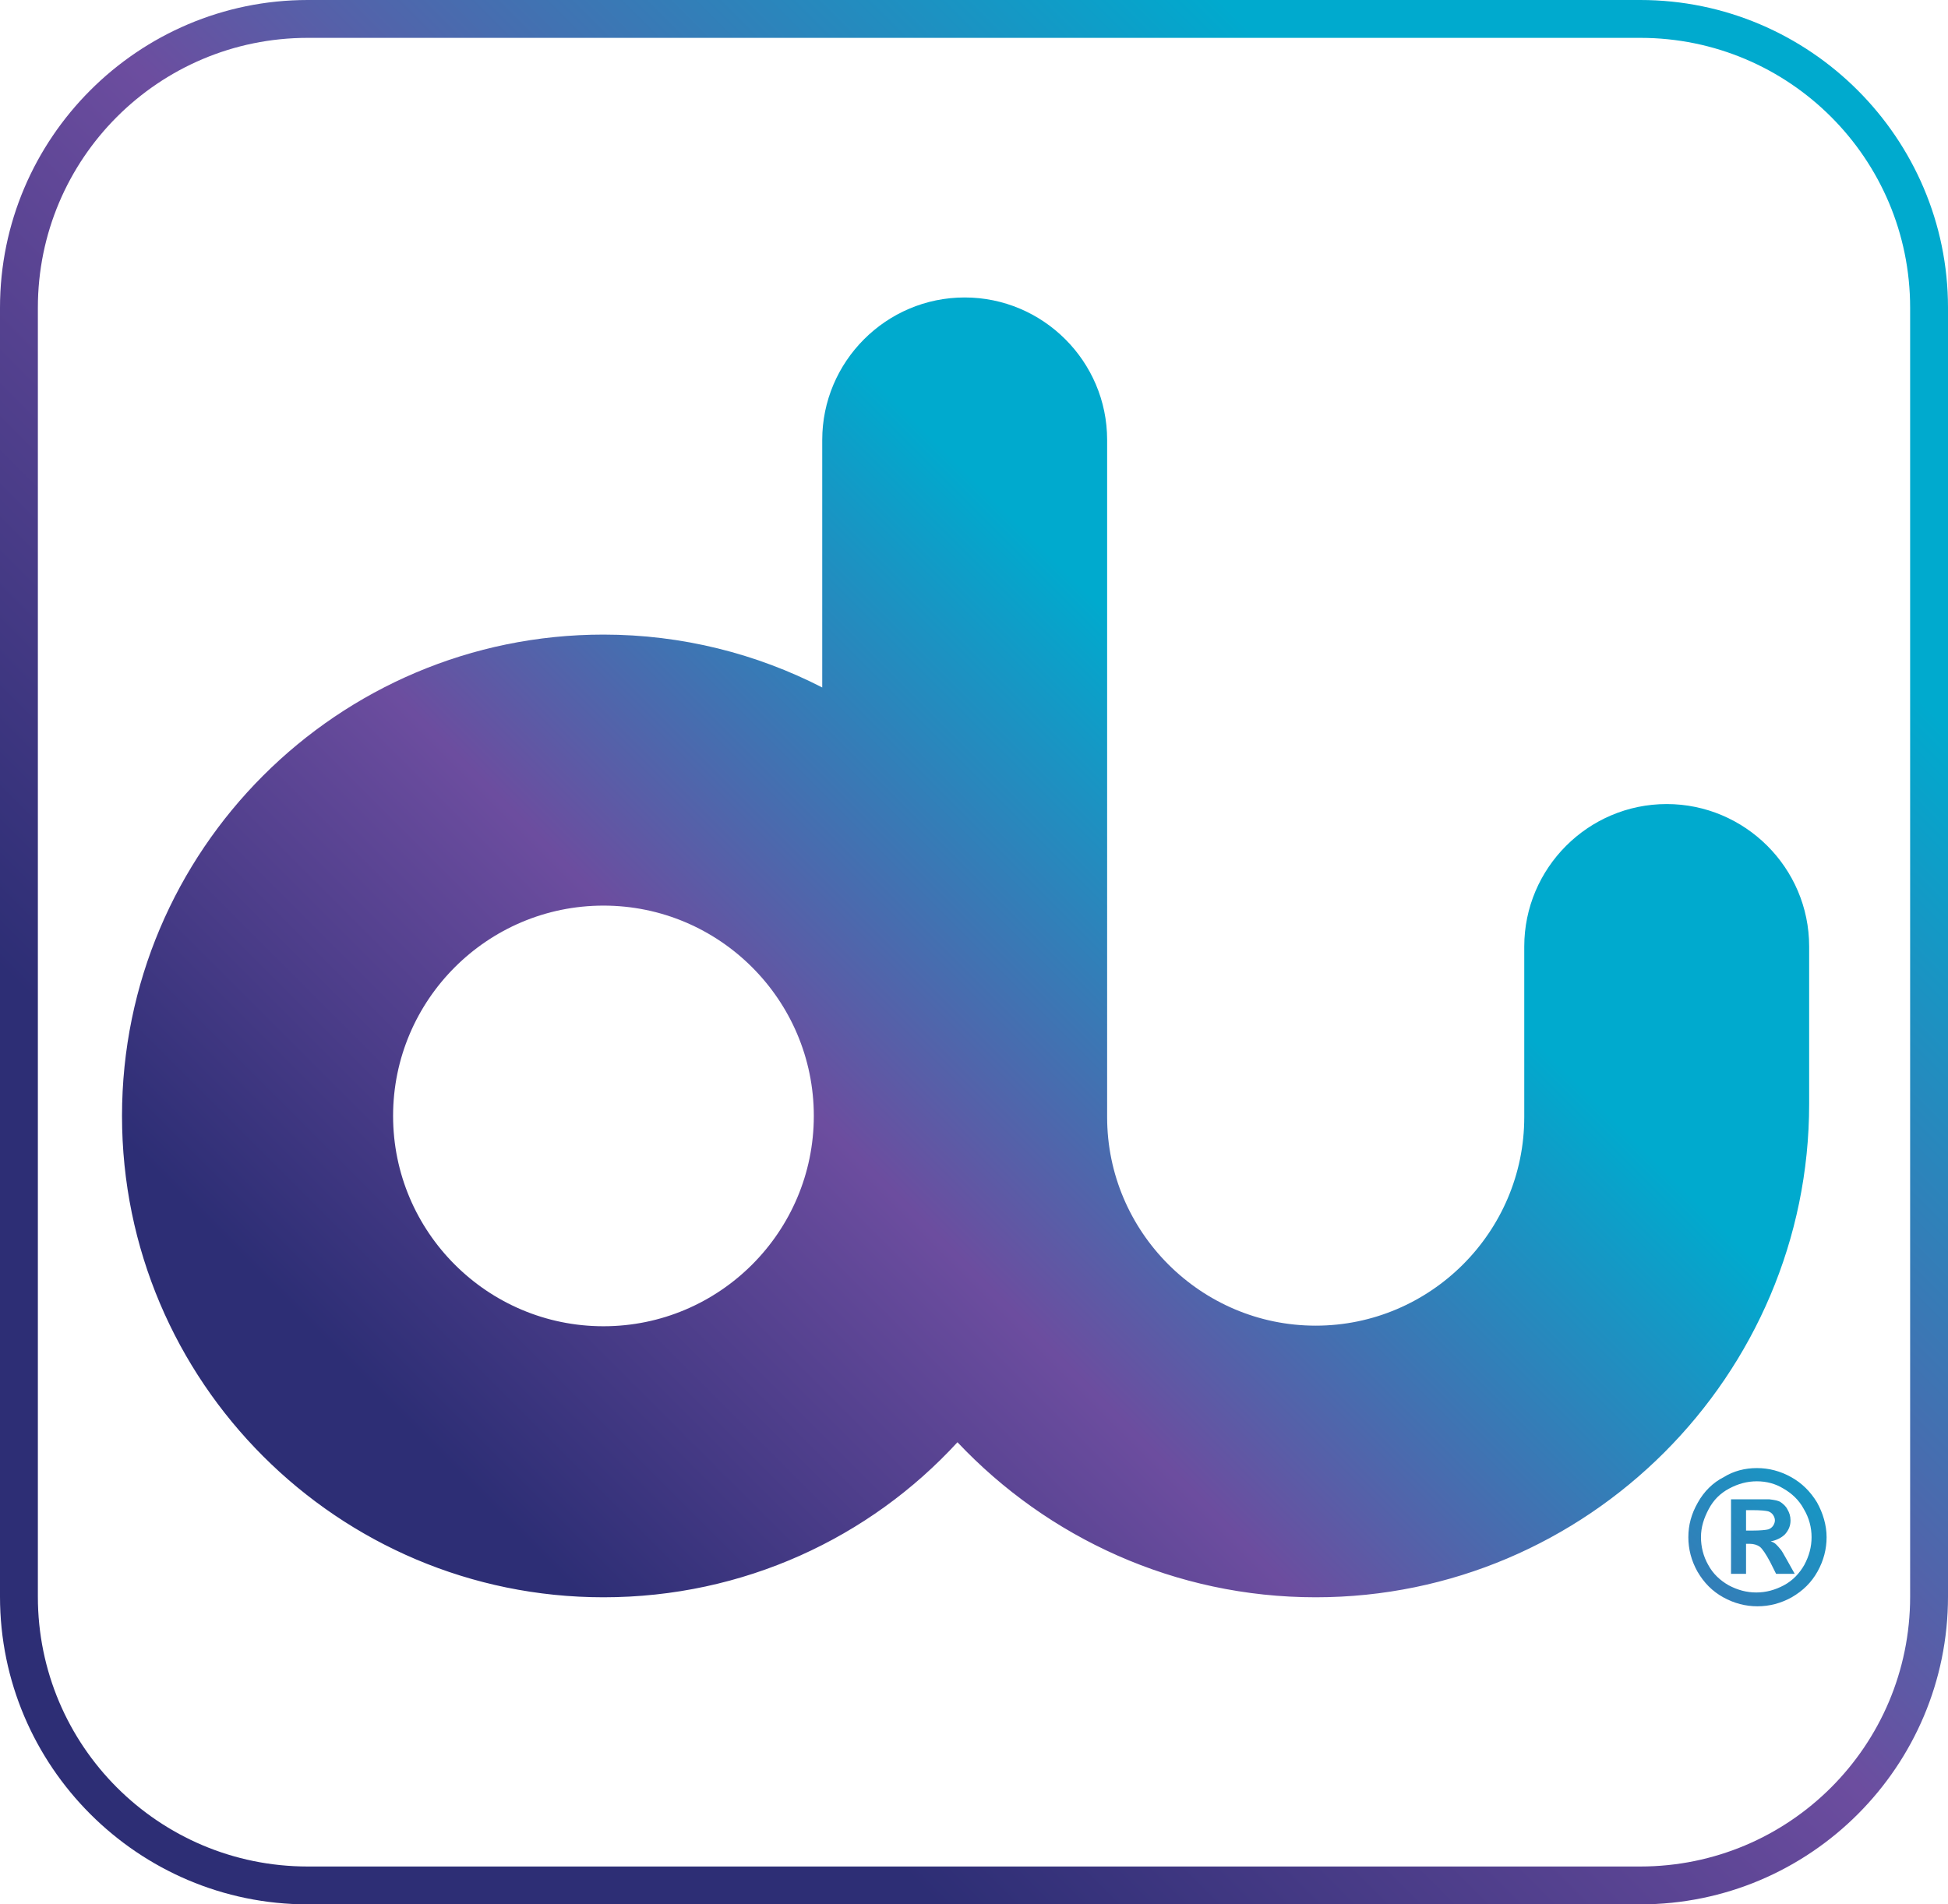 <?xml version="1.0" encoding="utf-8"?>
<!-- Generator: Adobe Illustrator 27.5.0, SVG Export Plug-In . SVG Version: 6.00 Build 0)  -->
<svg version="1.1" id="Layer_1" xmlns="http://www.w3.org/2000/svg" xmlns:xlink="http://www.w3.org/1999/xlink" x="0px" y="0px"
	 viewBox="0 0 324.1 316.9" style="enable-background:new 0 0 324.1 316.9;" xml:space="preserve">
<style type="text/css">
	.ClientLogoSt0{fill-rule:evenodd;clip-rule:evenodd;fill:url(#SVGID_1_);}
	.ClientLogoSt1{fill:url(#SVGID_00000101803546050005753090000015879567152633779125_);}
</style>
<g>
	<g>
		<linearGradient id="SVGID_1_" gradientUnits="userSpaceOnUse" x1="256.846" y1="111.768" x2="56.352" y2="312.262">
			<stop  offset="0.156" style="stop-color:#00AACE"/>
			<stop  offset="0.486" style="stop-color:#6C4D9F"/>
			<stop  offset="0.784" style="stop-color:#2D2E75"/>
		</linearGradient>
		<path class="ClientLogoSt0" d="M184.2,185.9c0,19.1,15.6,34.7,34.7,34.7l0,0c19.1,0,34.7-15.6,34.7-34.7c0-9.4,0-18.9,0-28.4
			c0-13,10.6-23.7,23.7-23.7l0,0c13,0,23.7,10.6,23.7,23.7c0,8.7,0,17.4,0,26.2c0,45.2-36.9,82.1-82.1,82.1l0,0
			c-23.4,0-44.6-9.9-59.6-25.8c-14.6,15.9-35.6,25.8-58.9,25.8c-44.2,0-80.1-35.9-80.1-80.1c0-44.2,35.9-80.1,80.1-80.1
			c13.1,0,25.5,3.2,36.4,8.8V73.2c0-13,10.6-23.7,23.7-23.7l0,0c13,0,23.7,10.6,23.7,23.7L184.2,185.9L184.2,185.9z M100.4,150.7
			c19.3,0,35,15.7,35,35c0,19.3-15.7,35-35,35c-19.3,0-35-15.7-35-35C65.4,166.4,81.1,150.7,100.4,150.7L100.4,150.7z M290.5,254.7
			h1c1.4,0,2.3-0.1,2.7-0.2c0.3-0.1,0.6-0.3,0.8-0.6c0.2-0.3,0.3-0.6,0.3-0.9c0-0.3-0.1-0.6-0.3-0.9c-0.2-0.3-0.5-0.5-0.8-0.6
			c-0.4-0.1-1.2-0.2-2.7-0.2h-1V254.7L290.5,254.7z M288,261.7v-12.2h2.5c2.3,0,3.6,0,3.9,0c0.8,0.1,1.5,0.2,1.9,0.5
			s0.8,0.6,1.1,1.2c0.3,0.5,0.5,1.1,0.5,1.8c0,0.9-0.3,1.6-0.9,2.3c-0.6,0.6-1.4,1-2.4,1.2c0.4,0.1,0.7,0.3,0.9,0.5
			c0.2,0.2,0.5,0.5,0.8,0.9c0.1,0.1,0.4,0.6,0.9,1.5l1.4,2.5h-3.1l-1-2c-0.7-1.3-1.3-2.2-1.7-2.5c-0.4-0.3-1-0.5-1.7-0.5h-0.6v5H288
			L288,261.7z M292.3,244.3c2,0,3.9,0.5,5.7,1.5c1.8,1,3.2,2.4,4.3,4.2c1,1.8,1.6,3.8,1.6,5.8c0,2-0.5,3.9-1.5,5.7
			c-1,1.8-2.4,3.2-4.3,4.3c-1.8,1-3.7,1.5-5.7,1.5c-2,0-3.9-0.5-5.7-1.5c-1.8-1-3.2-2.4-4.3-4.3c-1-1.8-1.5-3.7-1.5-5.7
			c0-2,0.5-3.9,1.6-5.8c1-1.8,2.5-3.3,4.3-4.2C288.4,244.8,290.3,244.3,292.3,244.3L292.3,244.3z M292.3,246.5
			c-1.6,0-3.1,0.4-4.6,1.2c-1.5,0.8-2.6,1.9-3.4,3.4c-0.8,1.5-1.3,3-1.3,4.7c0,1.6,0.4,3.2,1.2,4.6c0.8,1.5,2,2.6,3.4,3.4
			c1.5,0.8,3,1.2,4.6,1.2c1.6,0,3.1-0.4,4.6-1.2c1.5-0.8,2.6-2,3.4-3.4c0.8-1.5,1.2-3,1.2-4.6c0-1.6-0.4-3.2-1.3-4.7
			c-0.8-1.5-2-2.6-3.4-3.4C295.4,246.9,293.9,246.5,292.3,246.5L292.3,246.5z"/>
	</g>
</g>
<linearGradient id="SVGID_00000104693105396691284730000002593880797000855939_" gradientUnits="userSpaceOnUse" x1="307.292" y1="13.198" x2="16.822" y2="303.669">
	<stop  offset="0.156" style="stop-color:#00AACE"/>
	<stop  offset="0.486" style="stop-color:#6C4D9F"/>
	<stop  offset="0.784" style="stop-color:#2D2E75"/>
</linearGradient>
<path style="fill:url(#SVGID_00000104693105396691284730000002593880797000855939_);" d="M272.9,316.9H51.2
	C23,316.9,0,293.9,0,265.7V51.2C0,23,23,0,51.2,0h221.7c28.2,0,51.2,23,51.2,51.2v214.5C324.1,293.9,301.2,316.9,272.9,316.9z
	 M51.2,6.3C26.4,6.3,6.3,26.4,6.3,51.2v214.5c0,24.8,20.1,44.9,44.9,44.9h221.7c24.8,0,44.9-20.1,44.9-44.9V51.2
	c0-24.8-20.1-44.9-44.9-44.9H51.2z"/>
</svg>
